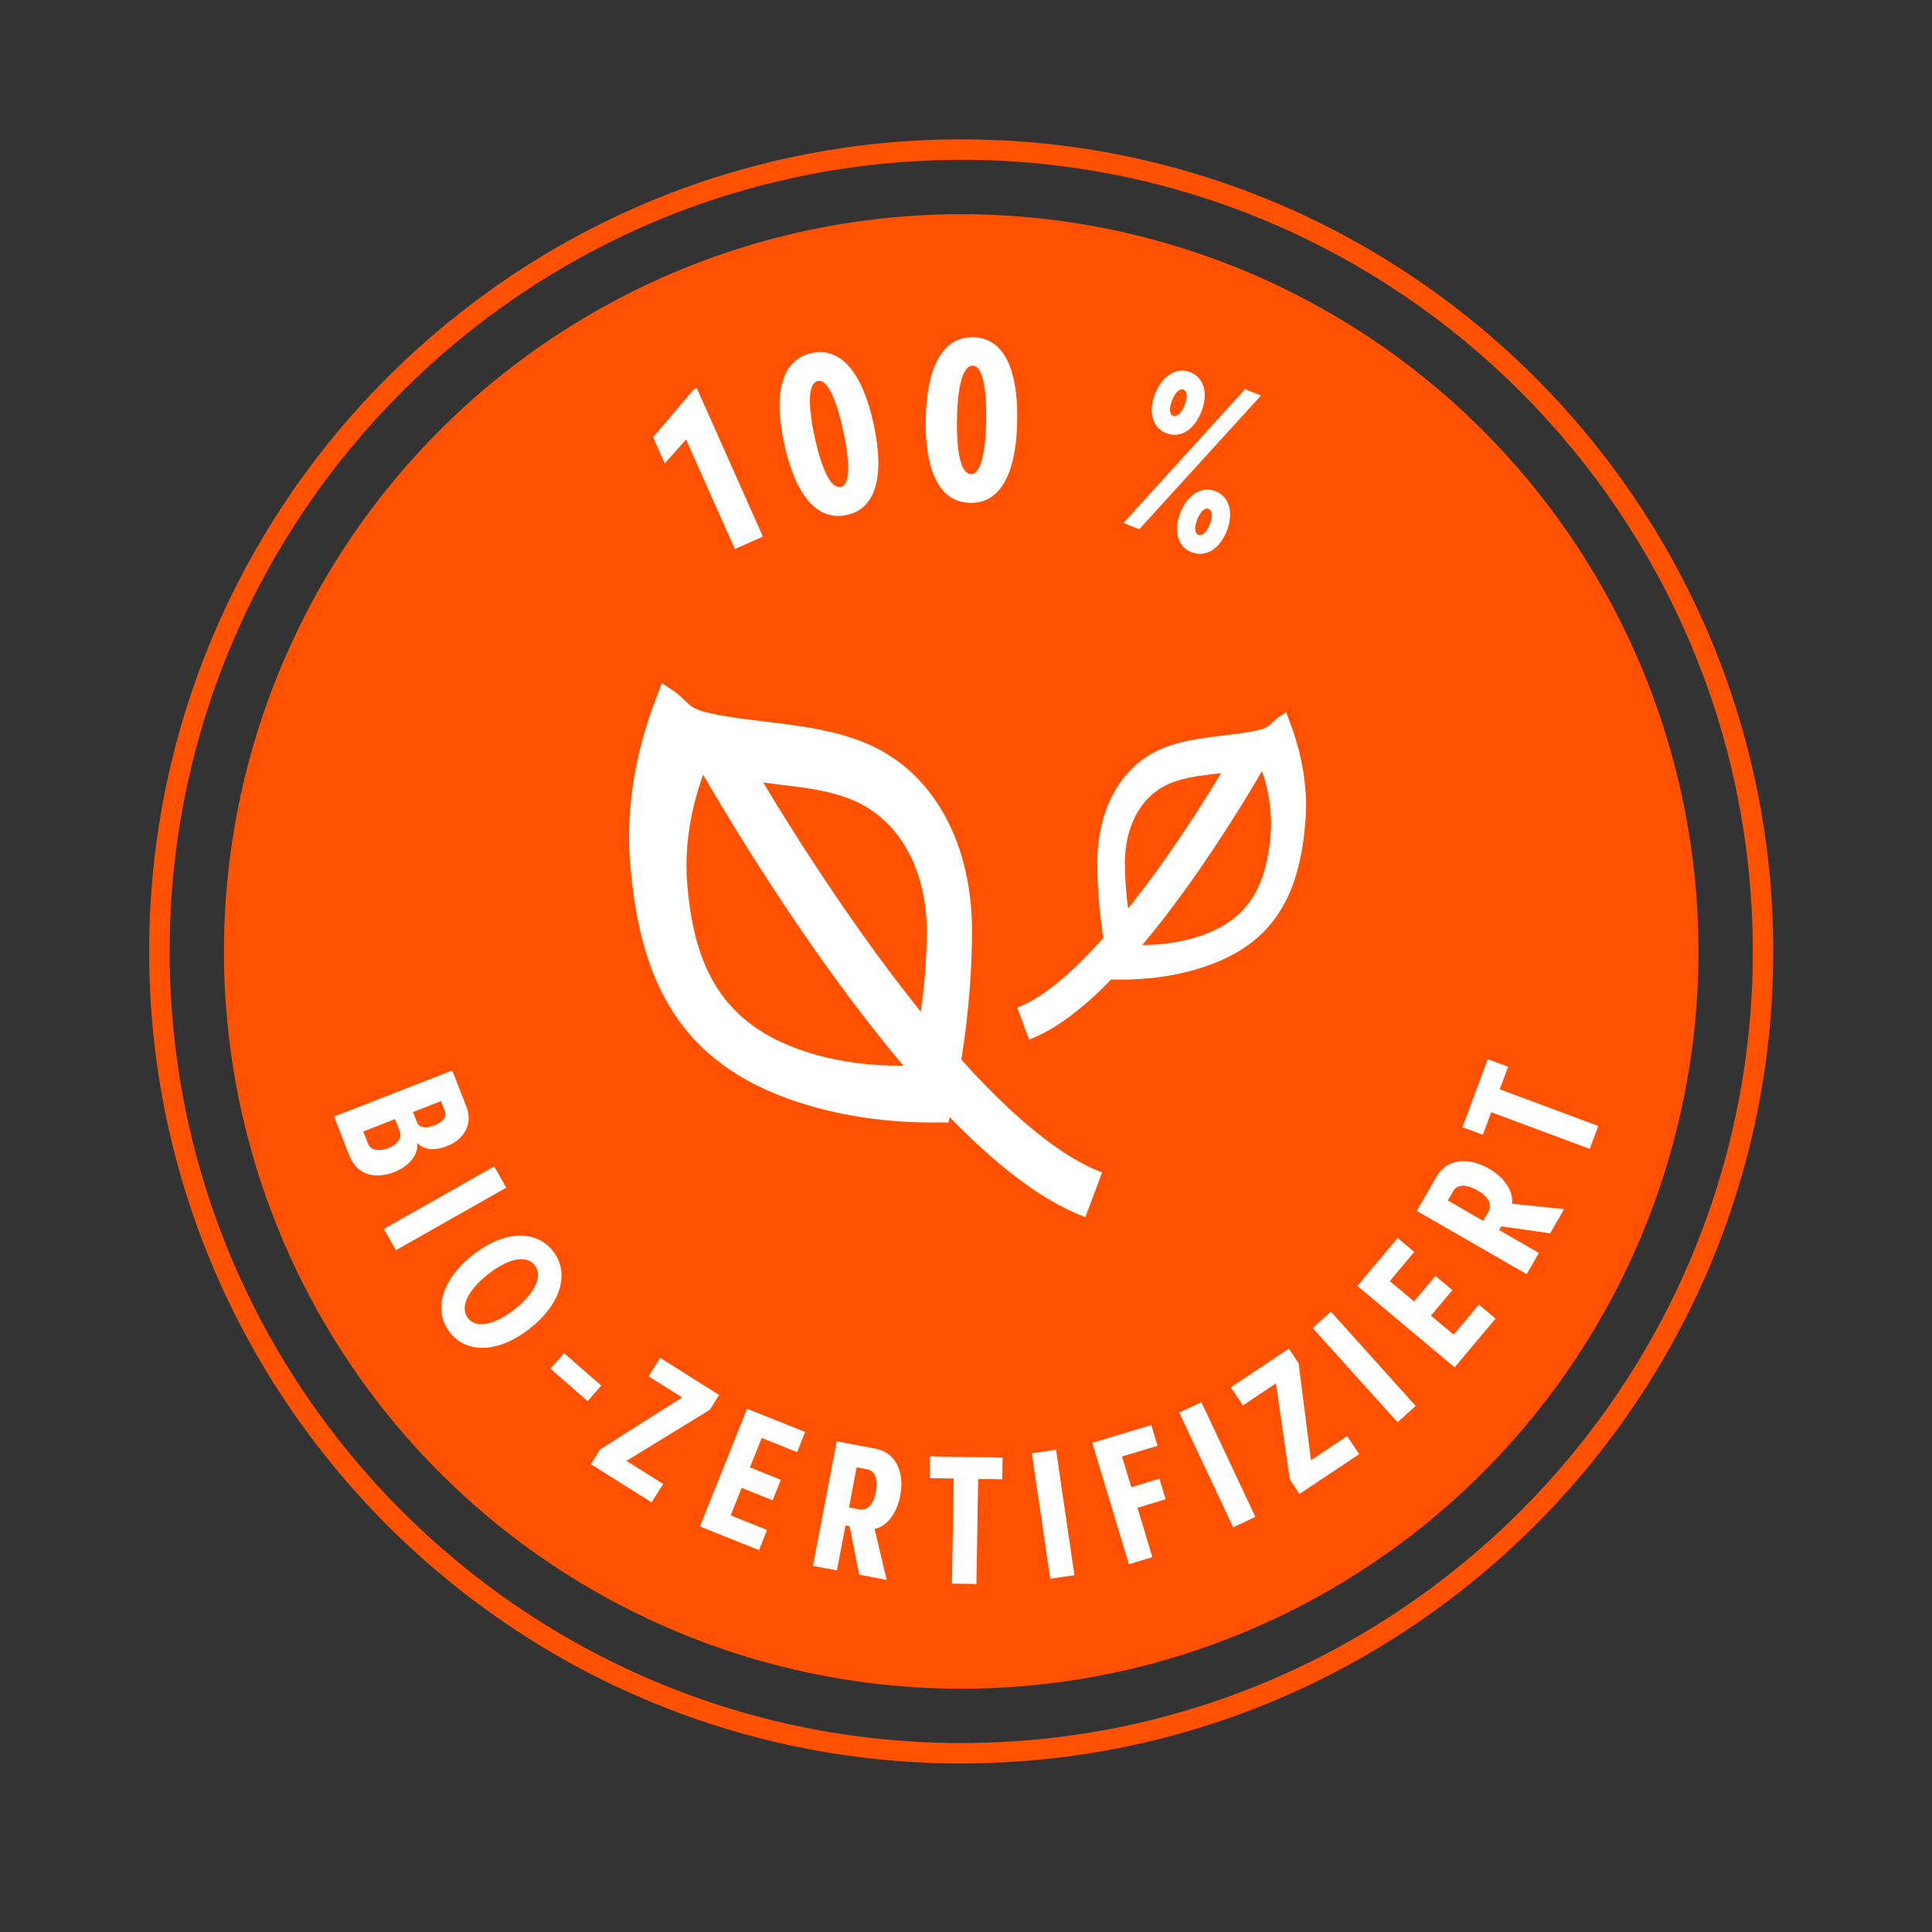 <?xml version="1.0" encoding="UTF-8"?><svg id="a" xmlns="http://www.w3.org/2000/svg" viewBox="0 0 283.41 283.41"><rect x="0" y="0" width="283.41" height="283.41" fill="#333333" stroke="none"/><defs><style>.b{fill:#fff;}.c{stroke-width:7px;}.c,.d{fill:none;stroke:#fff;stroke-miterlimit:10;}.d{stroke-width:5px;}.e{fill:#ff5100;}</style></defs><circle class="e" cx="141" cy="139.57" r="108.15"/><path class="e" d="M141,258.69c-65.68,0-119.12-53.44-119.12-119.12S75.32,20.44,141,20.44s119.12,53.44,119.12,119.12-53.44,119.12-119.12,119.12Zm0-235.24c-64.03,0-116.12,52.09-116.12,116.12s52.09,116.12,116.12,116.12,116.12-52.09,116.12-116.12S205.03,23.44,141,23.44Z"/><g><path class="b" d="M101.81,57.09l.39-.18,9.71,21.8-4.11,1.83-7.16-16.08-3.12,3.52-1.71-3.85,6-7.05Z"/><path class="b" d="M115.03,65.08c-1.66-7.67-.24-12.36,4.05-13.29,4.22-.91,7.42,2.78,9.08,10.45,1.67,7.71,.29,12.39-3.94,13.3-4.29,.93-7.52-2.76-9.19-10.46Zm8.66-1.87c-1.09-5.03-2.42-7.62-3.72-7.33-1.37,.3-1.55,3.21-.46,8.24,1.08,5,2.46,7.61,3.83,7.31,1.3-.28,1.44-3.22,.36-8.22Z"/><path class="b" d="M135.8,61.49c.13-7.85,2.57-12.09,6.96-12.02,4.32,.07,6.59,4.39,6.46,12.24-.13,7.88-2.54,12.13-6.86,12.06-4.39-.07-6.7-4.39-6.57-12.28Zm8.86,.14c.08-5.15-.63-7.97-1.96-7.99-1.4-.02-2.24,2.77-2.32,7.92-.08,5.11,.66,7.97,2.07,7.99,1.33,.02,2.13-2.81,2.22-7.92Z"/><path class="b" d="M164.81,76.71l17.83-19.62,2.34,.93-17.86,19.61-2.31-.91Zm11.4-16.28c-1.06,2.68-3.1,3.92-5.14,3.11-2.01-.79-2.68-3.11-1.62-5.79,1.06-2.68,3.15-3.94,5.16-3.15,2.04,.81,2.67,3.15,1.61,5.82Zm-2.44-.97c.46-1.17,.4-2.09-.17-2.31-.54-.21-1.21,.41-1.67,1.58-.45,1.14-.39,2.05,.15,2.27,.57,.22,1.24-.4,1.69-1.54Zm-.62,15.75c1.06-2.68,3.15-3.94,5.16-3.15,2.04,.81,2.7,3.16,1.64,5.84-1.06,2.68-3.13,3.91-5.18,3.1-2.01-.79-2.68-3.11-1.62-5.79Zm4.32,1.71c.45-1.14,.39-2.05-.18-2.28-.54-.21-1.21,.41-1.66,1.55-.46,1.17-.39,2.05,.15,2.27,.57,.23,1.23-.37,1.69-1.54Z"/></g><path class="b" d="M142.59,136.79c.04-12.61-5.21-22.56-13.96-27.02-4.98-2.54-10.87-3.25-16.33-3.91-2.58-.31-5.4-.64-7.89-1.18-.03,0-.06-.01-.08-.02-3.92-.85-2.95-1.63-5.93-3.58l-1.31-.86-.79,2.05c-2.55,6.63-3.88,13.14-4.01,19.46-.04,1.63,.01,3.27,.14,4.86,1.32,16.19,6.5,28.46,22.9,34.48,1.4,.51,2.86,.98,4.36,1.39,5.46,1.5,11.46,2.26,17.88,2.2h1.56l.32-1.38,.13-.54c1.88-8.01,2.98-17.5,3.01-25.95Z"/><path class="e" d="M135.96,136.82c.02-8.83-3.65-15.81-9.78-18.94-3.49-1.78-7.62-2.28-11.44-2.74-1.81-.22-3.78-.45-5.53-.83-.02,0-.04,0-.06-.01-2.75-.6-2.06-1.14-4.16-2.51l-.92-.6-.55,1.43c-1.78,4.64-2.72,9.21-2.81,13.63-.02,1.15,0,2.29,.1,3.4,.92,11.34,4.56,19.94,16.05,24.16,.98,.36,2.01,.69,3.06,.98,3.82,1.05,8.03,1.58,12.52,1.54h1.09l.22-.97,.09-.38c1.31-5.61,2.09-12.26,2.11-18.18Z"/><path class="c" d="M104.84,109.55s31.49,56.67,55.6,65.72"/><path class="b" d="M160.96,126.73c-.02-7.67,3.17-13.73,8.5-16.45,3.03-1.55,6.62-1.98,9.94-2.38,1.57-.19,3.28-.39,4.8-.72,.02,0,.03,0,.05,0,2.39-.52,1.79-.99,3.61-2.18l.8-.52,.48,1.25c1.55,4.03,2.36,8,2.44,11.84,.02,.99,0,1.99-.09,2.96-.8,9.85-3.96,17.32-13.94,20.98-.85,.31-1.74,.6-2.65,.85-3.32,.92-6.97,1.37-10.88,1.34h-.95l-.2-.84-.08-.33c-1.14-4.87-1.81-10.65-1.83-15.79Z"/><path class="e" d="M165,126.75c-.01-5.38,2.22-9.62,5.95-11.52,2.12-1.08,4.64-1.39,6.96-1.67,1.1-.13,2.3-.27,3.36-.5h.04c1.67-.37,1.26-.7,2.53-1.53l.56-.37,.34,.87c1.09,2.83,1.65,5.6,1.71,8.3,.01,.7,0,1.39-.06,2.07-.56,6.9-2.77,12.13-9.76,14.7-.59,.22-1.22,.42-1.86,.59-2.33,.64-4.88,.96-7.62,.94h-.66l-.14-.59-.05-.23c-.8-3.42-1.27-7.46-1.28-11.06Z"/><path class="d" d="M183.93,110.16s-19.16,34.48-33.84,39.99"/><g><path class="b" d="M57.87,171.92c-2.39,.93-5.36,.82-6.62-2.4l-2.24-5.73,17.33-6.76,2.09,5.35c.96,2.46-.29,4.75-2.91,5.77-1.26,.49-3.16,.8-4.34-.51,.29,1.86-1.38,3.52-3.31,4.28Zm-3.87-4.14c.4,1.03,1.71,1.13,2.92,.66,1.11-.43,2.15-1.39,1.73-2.47l-.71-1.81-4.65,1.82,.71,1.81Zm11.28-4.72l-.6-1.53-4.1,1.6,.6,1.53c.31,.8,1.33,.9,2.54,.43,1.08-.42,1.87-1.22,1.56-2.03Z"/><path class="b" d="M56.31,180.27l16.19-9.17,1.77,3.12-16.19,9.17-1.77-3.12Z"/><path class="b" d="M69.28,184.15c4.54-3.62,9.25-3.86,11.81-.65,2.54,3.19,1.24,7.71-3.3,11.33-4.5,3.58-9.22,3.86-11.76,.67-2.56-3.21-1.25-7.77,3.25-11.35Zm6.27,7.87c2.96-2.36,4.13-4.88,2.88-6.44-1.24-1.56-3.94-.96-6.9,1.39-2.93,2.34-4.12,4.84-2.88,6.4s3.96,.98,6.9-1.36Z"/><path class="b" d="M80.75,200.78l1.99-2.28,5.45,4.75-1.99,2.28-5.45-4.75Z"/><path class="b" d="M105.49,204.64l-1.37,2.17-12.23,7.49,5.39,3.39-1.7,2.7-8.91-5.61,1.37-2.17,12.03-7.62-4.93-3.1,1.7-2.7,8.66,5.45Z"/><path class="b" d="M107.18,222.29l5.34,2.14-1.18,2.96-8.67-3.47,6.92-17.27,8.52,3.41-1.18,2.96-5.19-2.08-1.73,4.31,4.53,1.82-1.2,3.01-4.54-1.82-1.62,4.04Z"/><path class="b" d="M126.03,231l-1.39-7.11-.61-.12-1.26,6.6-3.52-.67,3.49-18.27,5.72,1.09c3.02,.58,4.24,3.53,3.6,6.9-.49,2.55-1.96,4.49-3.76,4.86l1.76,7.48-4.03-.77Zm-.37-15.76l-1.12,5.89,1.43,.27c1.33,.25,2.17-.74,2.51-2.52,.35-1.86-.09-3.12-1.28-3.35l-1.54-.29Z"/><path class="b" d="M147.07,213.82l-.05,3.19-3.53-.06-.26,15.41-3.59-.06,.26-15.41-3.53-.06,.05-3.19,10.66,.18Z"/><path class="b" d="M154.06,231.59l-2.7-18.41,3.55-.52,2.7,18.41-3.55,.52Z"/><path class="b" d="M169.81,212.08l-5.22,1.58,1.36,4.5,4.13-1.25,.91,3.02-4.13,1.25,2.18,7.24-3.44,1.04-5.37-17.81,8.65-2.61,.92,3.05Z"/><path class="b" d="M180.9,224.04l-7.92-16.83,3.25-1.53,7.92,16.83-3.25,1.53Z"/><path class="b" d="M189.07,197.84l1.42,2.13,1.82,14.22,5.3-3.53,1.77,2.65-8.76,5.84-1.42-2.13-2.03-14.09-4.85,3.23-1.77-2.65,8.51-5.67Z"/><path class="b" d="M205,208.63l-12.44-13.82,2.67-2.4,12.44,13.83-2.67,2.4Z"/><path class="b" d="M213.24,195.78l3.7-4.4,2.44,2.05-6,7.15-14.26-11.95,5.9-7.03,2.44,2.05-3.59,4.28,3.56,2.98,3.14-3.74,2.48,2.08-3.14,3.74,3.33,2.79Z"/><path class="b" d="M227.39,180.92l-7.17-1.02-.31,.54,5.83,3.36-1.79,3.11-16.12-9.28,2.91-5.05c1.54-2.67,4.73-2.85,7.7-1.14,2.25,1.29,3.6,3.32,3.36,5.14l7.64,.79-2.05,3.55Zm-15.01-4.82l5.19,2.99,.73-1.26c.67-1.17,.01-2.3-1.55-3.2-1.64-.94-2.98-.94-3.59,.11l-.78,1.36Z"/><path class="b" d="M218.24,155.37l2.99,1.11-1.23,3.31,14.45,5.38-1.25,3.36-14.45-5.38-1.23,3.31-2.99-1.11,3.71-9.99Z"/></g></svg>